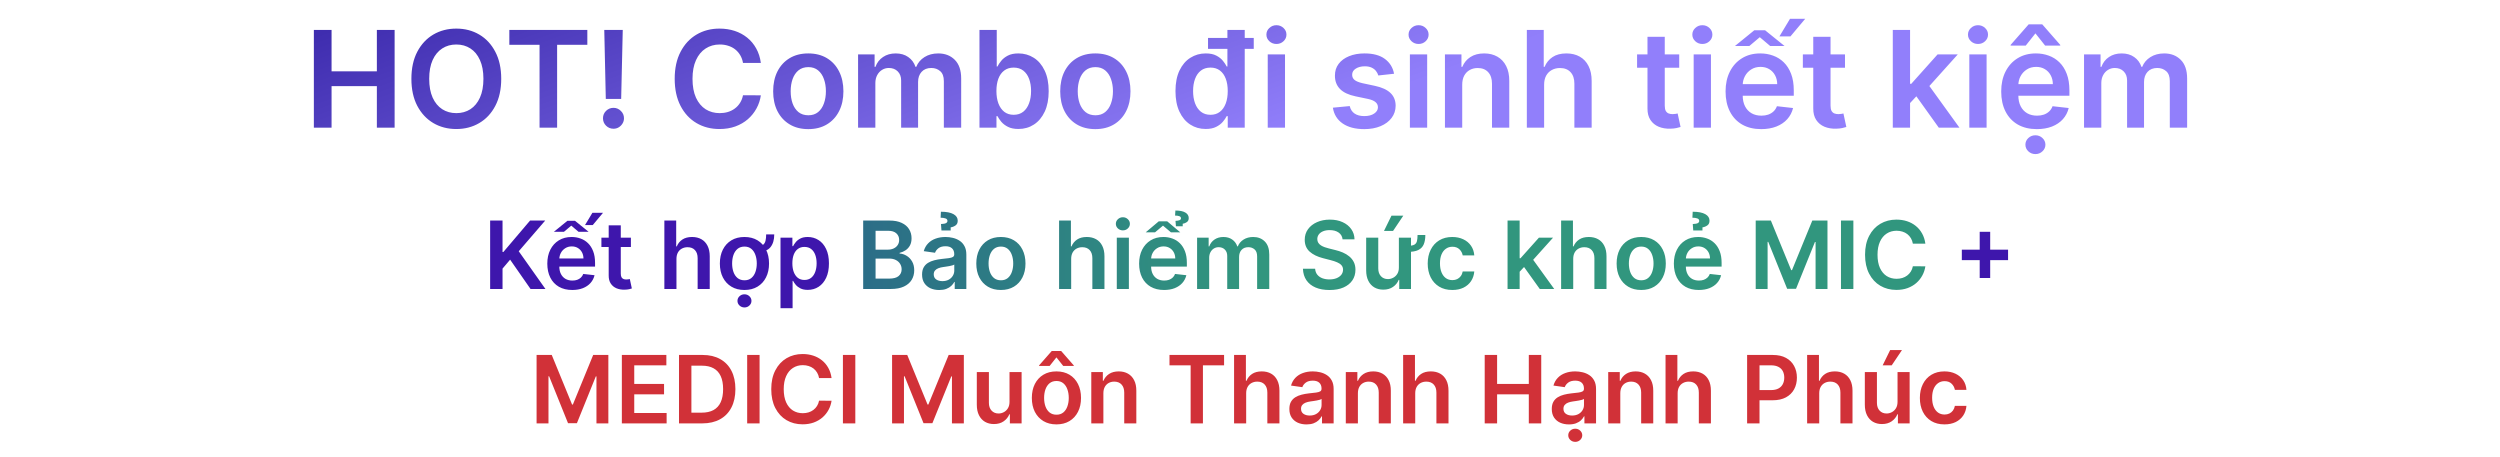<svg width="372" height="68" viewBox="0 0 372 68" fill="none" xmlns="http://www.w3.org/2000/svg">
<path d="M46.702 19V4.455H49.337V10.612H56.077V4.455H58.719V19H56.077V12.821H49.337V19H46.702ZM74.582 11.727C74.582 13.294 74.289 14.637 73.701 15.754C73.119 16.867 72.324 17.719 71.315 18.311C70.311 18.903 69.173 19.199 67.899 19.199C66.625 19.199 65.484 18.903 64.476 18.311C63.472 17.715 62.676 16.86 62.089 15.747C61.507 14.63 61.216 13.29 61.216 11.727C61.216 10.16 61.507 8.82 62.089 7.707C62.676 6.59 63.472 5.735 64.476 5.143C65.484 4.552 66.625 4.256 67.899 4.256C69.173 4.256 70.311 4.552 71.315 5.143C72.324 5.735 73.119 6.59 73.701 7.707C74.289 8.82 74.582 10.16 74.582 11.727ZM71.933 11.727C71.933 10.624 71.76 9.694 71.415 8.936C71.074 8.174 70.6 7.598 69.994 7.21C69.388 6.817 68.69 6.621 67.899 6.621C67.108 6.621 66.41 6.817 65.804 7.21C65.198 7.598 64.722 8.174 64.376 8.936C64.035 9.694 63.865 10.624 63.865 11.727C63.865 12.831 64.035 13.763 64.376 14.526C64.722 15.283 65.198 15.858 65.804 16.251C66.41 16.64 67.108 16.834 67.899 16.834C68.69 16.834 69.388 16.64 69.994 16.251C70.6 15.858 71.074 15.283 71.415 14.526C71.76 13.763 71.933 12.831 71.933 11.727ZM75.79 6.663V4.455H87.395V6.663H82.899V19H80.285V6.663H75.79ZM92.665 4.455L92.43 14.724H90.143L89.916 4.455H92.665ZM91.287 19.156C90.856 19.156 90.487 19.005 90.179 18.702C89.876 18.399 89.724 18.029 89.724 17.594C89.724 17.168 89.876 16.803 90.179 16.5C90.487 16.197 90.856 16.046 91.287 16.046C91.708 16.046 92.073 16.197 92.38 16.5C92.693 16.803 92.849 17.168 92.849 17.594C92.849 17.883 92.776 18.145 92.629 18.382C92.487 18.619 92.298 18.808 92.061 18.95C91.829 19.088 91.571 19.156 91.287 19.156ZM113.215 9.362H110.559C110.483 8.927 110.343 8.541 110.14 8.205C109.936 7.864 109.683 7.575 109.38 7.338C109.077 7.101 108.731 6.924 108.343 6.805C107.959 6.682 107.545 6.621 107.1 6.621C106.309 6.621 105.608 6.82 104.998 7.217C104.387 7.61 103.909 8.188 103.563 8.95C103.217 9.708 103.045 10.633 103.045 11.727C103.045 12.84 103.217 13.777 103.563 14.54C103.913 15.297 104.392 15.87 104.998 16.259C105.608 16.642 106.307 16.834 107.093 16.834C107.528 16.834 107.936 16.777 108.314 16.663C108.698 16.545 109.041 16.372 109.344 16.145C109.652 15.918 109.91 15.638 110.118 15.307C110.331 14.975 110.478 14.597 110.559 14.171L113.215 14.185C113.116 14.876 112.9 15.525 112.569 16.131C112.242 16.737 111.814 17.272 111.283 17.736C110.753 18.195 110.133 18.555 109.422 18.815C108.712 19.071 107.924 19.199 107.057 19.199C105.779 19.199 104.638 18.903 103.634 18.311C102.63 17.719 101.84 16.865 101.262 15.747C100.684 14.63 100.395 13.29 100.395 11.727C100.395 10.16 100.687 8.82 101.269 7.707C101.851 6.59 102.644 5.735 103.648 5.143C104.652 4.552 105.788 4.256 107.057 4.256C107.867 4.256 108.62 4.369 109.316 4.597C110.012 4.824 110.632 5.158 111.177 5.598C111.721 6.034 112.169 6.569 112.519 7.203C112.874 7.833 113.106 8.553 113.215 9.362ZM120.273 19.213C119.208 19.213 118.284 18.979 117.503 18.51C116.722 18.041 116.116 17.385 115.685 16.543C115.259 15.7 115.046 14.715 115.046 13.588C115.046 12.461 115.259 11.474 115.685 10.626C116.116 9.779 116.722 9.121 117.503 8.652C118.284 8.183 119.208 7.949 120.273 7.949C121.338 7.949 122.262 8.183 123.043 8.652C123.824 9.121 124.428 9.779 124.854 10.626C125.285 11.474 125.5 12.461 125.5 13.588C125.5 14.715 125.285 15.7 124.854 16.543C124.428 17.385 123.824 18.041 123.043 18.51C122.262 18.979 121.338 19.213 120.273 19.213ZM120.287 17.153C120.865 17.153 121.348 16.995 121.736 16.678C122.124 16.356 122.413 15.925 122.602 15.385C122.797 14.845 122.894 14.244 122.894 13.581C122.894 12.913 122.797 12.31 122.602 11.77C122.413 11.225 122.124 10.792 121.736 10.47C121.348 10.148 120.865 9.987 120.287 9.987C119.695 9.987 119.203 10.148 118.81 10.47C118.422 10.792 118.13 11.225 117.936 11.77C117.747 12.31 117.652 12.913 117.652 13.581C117.652 14.244 117.747 14.845 117.936 15.385C118.13 15.925 118.422 16.356 118.81 16.678C119.203 16.995 119.695 17.153 120.287 17.153ZM127.682 19V8.091H130.14V9.945H130.268C130.495 9.32 130.871 8.832 131.397 8.482C131.922 8.126 132.55 7.949 133.279 7.949C134.018 7.949 134.64 8.129 135.147 8.489C135.658 8.844 136.018 9.329 136.226 9.945H136.34C136.581 9.339 136.989 8.856 137.562 8.496C138.139 8.131 138.823 7.949 139.614 7.949C140.618 7.949 141.437 8.266 142.072 8.901C142.706 9.535 143.023 10.461 143.023 11.678V19H140.445V12.075C140.445 11.398 140.265 10.903 139.905 10.591C139.546 10.274 139.105 10.115 138.584 10.115C137.964 10.115 137.479 10.309 137.128 10.697C136.783 11.081 136.61 11.581 136.61 12.196V19H134.089V11.969C134.089 11.405 133.918 10.956 133.577 10.619C133.241 10.283 132.801 10.115 132.256 10.115C131.887 10.115 131.551 10.21 131.248 10.399C130.945 10.584 130.703 10.847 130.523 11.188C130.343 11.524 130.253 11.917 130.253 12.367V19H127.682ZM145.745 19V4.455H148.316V9.895H148.423C148.555 9.63 148.742 9.348 148.984 9.05C149.225 8.747 149.552 8.489 149.964 8.276C150.376 8.058 150.901 7.949 151.541 7.949C152.383 7.949 153.143 8.164 153.82 8.595C154.502 9.021 155.042 9.653 155.44 10.492C155.842 11.325 156.044 12.348 156.044 13.56C156.044 14.758 155.847 15.776 155.454 16.614C155.061 17.452 154.526 18.091 153.849 18.531C153.172 18.972 152.405 19.192 151.548 19.192C150.923 19.192 150.404 19.088 149.992 18.879C149.58 18.671 149.249 18.42 148.998 18.126C148.752 17.828 148.56 17.546 148.423 17.281H148.274V19H145.745ZM148.267 13.546C148.267 14.251 148.366 14.869 148.565 15.399C148.768 15.93 149.06 16.344 149.438 16.642C149.822 16.936 150.286 17.082 150.83 17.082C151.399 17.082 151.874 16.931 152.258 16.628C152.642 16.32 152.93 15.901 153.124 15.371C153.323 14.836 153.423 14.227 153.423 13.546C153.423 12.868 153.326 12.267 153.132 11.742C152.937 11.216 152.649 10.804 152.265 10.506C151.882 10.207 151.403 10.058 150.83 10.058C150.281 10.058 149.815 10.203 149.431 10.492C149.048 10.78 148.757 11.185 148.558 11.706C148.364 12.227 148.267 12.84 148.267 13.546ZM162.988 19.213C161.922 19.213 160.999 18.979 160.218 18.51C159.437 18.041 158.831 17.385 158.4 16.543C157.974 15.7 157.76 14.715 157.76 13.588C157.76 12.461 157.974 11.474 158.4 10.626C158.831 9.779 159.437 9.121 160.218 8.652C160.999 8.183 161.922 7.949 162.988 7.949C164.053 7.949 164.976 8.183 165.758 8.652C166.539 9.121 167.143 9.779 167.569 10.626C168 11.474 168.215 12.461 168.215 13.588C168.215 14.715 168 15.7 167.569 16.543C167.143 17.385 166.539 18.041 165.758 18.51C164.976 18.979 164.053 19.213 162.988 19.213ZM163.002 17.153C163.58 17.153 164.063 16.995 164.451 16.678C164.839 16.356 165.128 15.925 165.317 15.385C165.511 14.845 165.608 14.244 165.608 13.581C165.608 12.913 165.511 12.31 165.317 11.77C165.128 11.225 164.839 10.792 164.451 10.47C164.063 10.148 163.58 9.987 163.002 9.987C162.41 9.987 161.918 10.148 161.525 10.47C161.136 10.792 160.845 11.225 160.651 11.77C160.462 12.31 160.367 12.913 160.367 13.581C160.367 14.244 160.462 14.845 160.651 15.385C160.845 15.925 161.136 16.356 161.525 16.678C161.918 16.995 162.41 17.153 163.002 17.153ZM179.406 19.192C178.549 19.192 177.782 18.972 177.105 18.531C176.428 18.091 175.893 17.452 175.5 16.614C175.107 15.776 174.911 14.758 174.911 13.56C174.911 12.348 175.11 11.325 175.507 10.492C175.91 9.653 176.452 9.021 177.134 8.595C177.816 8.164 178.575 7.949 179.414 7.949C180.053 7.949 180.578 8.058 180.99 8.276C181.402 8.489 181.729 8.747 181.97 9.05C182.212 9.348 182.399 9.63 182.531 9.895H182.638V4.455H185.216V19H182.688V17.281H182.531C182.399 17.546 182.207 17.828 181.956 18.126C181.705 18.42 181.374 18.671 180.962 18.879C180.55 19.088 180.031 19.192 179.406 19.192ZM180.124 17.082C180.668 17.082 181.132 16.936 181.516 16.642C181.899 16.344 182.191 15.93 182.389 15.399C182.588 14.869 182.688 14.251 182.688 13.546C182.688 12.84 182.588 12.227 182.389 11.706C182.195 11.185 181.906 10.78 181.523 10.492C181.144 10.203 180.678 10.058 180.124 10.058C179.551 10.058 179.073 10.207 178.689 10.506C178.306 10.804 178.017 11.216 177.823 11.742C177.628 12.267 177.531 12.868 177.531 13.546C177.531 14.227 177.628 14.836 177.823 15.371C178.021 15.901 178.313 16.32 178.696 16.628C179.084 16.931 179.56 17.082 180.124 17.082ZM179.754 7.274V5.648H186.558V7.274H179.754ZM188.639 19V8.091H191.21V19H188.639ZM189.932 6.543C189.525 6.543 189.174 6.408 188.881 6.138C188.587 5.863 188.441 5.534 188.441 5.151C188.441 4.762 188.587 4.433 188.881 4.163C189.174 3.889 189.525 3.751 189.932 3.751C190.344 3.751 190.694 3.889 190.983 4.163C191.277 4.433 191.423 4.762 191.423 5.151C191.423 5.534 191.277 5.863 190.983 6.138C190.694 6.408 190.344 6.543 189.932 6.543ZM207.437 10.974L205.094 11.23C205.027 10.993 204.911 10.771 204.746 10.562C204.585 10.354 204.367 10.186 204.092 10.058C203.818 9.93 203.481 9.866 203.084 9.866C202.549 9.866 202.099 9.982 201.734 10.214C201.374 10.447 201.197 10.747 201.202 11.117C201.197 11.434 201.313 11.692 201.55 11.891C201.791 12.089 202.189 12.253 202.743 12.381L204.604 12.778C205.636 13.001 206.403 13.354 206.905 13.837C207.411 14.32 207.667 14.952 207.672 15.733C207.667 16.419 207.466 17.026 207.068 17.551C206.675 18.072 206.128 18.479 205.427 18.773C204.727 19.066 203.922 19.213 203.013 19.213C201.677 19.213 200.603 18.934 199.788 18.375C198.974 17.812 198.488 17.028 198.332 16.024L200.839 15.783C200.953 16.275 201.194 16.647 201.564 16.898C201.933 17.149 202.414 17.274 203.006 17.274C203.616 17.274 204.106 17.149 204.476 16.898C204.85 16.647 205.037 16.337 205.037 15.967C205.037 15.655 204.916 15.397 204.675 15.193C204.438 14.99 204.068 14.833 203.567 14.724L201.706 14.334C200.659 14.116 199.885 13.749 199.383 13.233C198.881 12.712 198.633 12.054 198.638 11.258C198.633 10.586 198.815 10.004 199.184 9.511C199.559 9.014 200.077 8.631 200.74 8.361C201.407 8.086 202.177 7.949 203.048 7.949C204.327 7.949 205.333 8.221 206.067 8.766C206.805 9.31 207.262 10.046 207.437 10.974ZM209.792 19V8.091H212.363V19H209.792ZM211.084 6.543C210.677 6.543 210.327 6.408 210.033 6.138C209.74 5.863 209.593 5.534 209.593 5.151C209.593 4.762 209.74 4.433 210.033 4.163C210.327 3.889 210.677 3.751 211.084 3.751C211.496 3.751 211.847 3.889 212.135 4.163C212.429 4.433 212.576 4.762 212.576 5.151C212.576 5.534 212.429 5.863 212.135 6.138C211.847 6.408 211.496 6.543 211.084 6.543ZM217.578 12.608V19H215.007V8.091H217.464V9.945H217.592C217.843 9.334 218.243 8.848 218.792 8.489C219.346 8.129 220.03 7.949 220.845 7.949C221.597 7.949 222.253 8.11 222.812 8.432C223.375 8.754 223.811 9.22 224.119 9.831C224.431 10.442 224.585 11.183 224.58 12.054V19H222.009V12.452C222.009 11.723 221.82 11.152 221.441 10.74C221.067 10.328 220.549 10.122 219.886 10.122C219.436 10.122 219.036 10.222 218.686 10.421C218.34 10.615 218.068 10.896 217.869 11.266C217.675 11.635 217.578 12.082 217.578 12.608ZM229.765 12.608V19H227.194V4.455H229.708V9.945H229.836C230.092 9.329 230.487 8.844 231.022 8.489C231.562 8.129 232.249 7.949 233.082 7.949C233.839 7.949 234.5 8.107 235.063 8.425C235.627 8.742 236.062 9.206 236.37 9.817C236.683 10.428 236.839 11.173 236.839 12.054V19H234.268V12.452C234.268 11.718 234.079 11.147 233.7 10.74C233.326 10.328 232.8 10.122 232.123 10.122C231.669 10.122 231.261 10.222 230.901 10.421C230.546 10.615 230.267 10.896 230.063 11.266C229.865 11.635 229.765 12.082 229.765 12.608ZM249.868 8.091V10.079H243.597V8.091H249.868ZM245.145 5.477H247.716V15.719C247.716 16.064 247.768 16.329 247.872 16.514C247.981 16.694 248.123 16.817 248.298 16.884C248.474 16.95 248.668 16.983 248.881 16.983C249.042 16.983 249.189 16.971 249.321 16.947C249.459 16.924 249.563 16.902 249.634 16.884L250.067 18.893C249.93 18.941 249.733 18.993 249.477 19.05C249.227 19.107 248.919 19.14 248.554 19.149C247.91 19.168 247.33 19.071 246.814 18.858C246.298 18.64 245.888 18.304 245.585 17.849C245.287 17.395 245.14 16.827 245.145 16.145V5.477ZM252.018 19V8.091H254.589V19H252.018ZM253.311 6.543C252.904 6.543 252.553 6.408 252.26 6.138C251.966 5.863 251.819 5.534 251.819 5.151C251.819 4.762 251.966 4.433 252.26 4.163C252.553 3.889 252.904 3.751 253.311 3.751C253.723 3.751 254.073 3.889 254.362 4.163C254.656 4.433 254.802 4.762 254.802 5.151C254.802 5.534 254.656 5.863 254.362 6.138C254.073 6.408 253.723 6.543 253.311 6.543ZM262.063 19.213C260.969 19.213 260.024 18.986 259.229 18.531C258.438 18.072 257.83 17.423 257.404 16.585C256.977 15.742 256.764 14.751 256.764 13.609C256.764 12.487 256.977 11.502 257.404 10.655C257.834 9.803 258.436 9.14 259.208 8.666C259.979 8.188 260.886 7.949 261.928 7.949C262.6 7.949 263.235 8.058 263.831 8.276C264.432 8.489 264.963 8.82 265.422 9.27C265.886 9.72 266.251 10.293 266.516 10.989C266.781 11.68 266.914 12.504 266.914 13.46V14.249H257.972V12.516H264.449C264.444 12.023 264.338 11.585 264.129 11.202C263.921 10.813 263.63 10.508 263.256 10.286C262.887 10.063 262.456 9.952 261.963 9.952C261.438 9.952 260.976 10.079 260.578 10.335C260.181 10.586 259.87 10.918 259.648 11.329C259.43 11.737 259.319 12.184 259.314 12.672V14.185C259.314 14.819 259.43 15.364 259.662 15.818C259.894 16.268 260.218 16.614 260.635 16.855C261.052 17.092 261.539 17.21 262.098 17.21C262.472 17.21 262.811 17.158 263.114 17.054C263.417 16.945 263.68 16.787 263.902 16.578C264.125 16.37 264.293 16.112 264.406 15.804L266.807 16.074C266.655 16.708 266.367 17.262 265.941 17.736C265.519 18.204 264.979 18.569 264.321 18.829C263.663 19.085 262.91 19.213 262.063 19.213ZM258.164 6.841L261.04 4.504H262.645L265.536 6.841H263.398L261.857 5.534L260.308 6.841H258.164ZM264.776 5.42L266.352 2.8H268.611L266.416 5.42H264.776ZM274.536 8.091V10.079H268.265V8.091H274.536ZM269.813 5.477H272.384V15.719C272.384 16.064 272.436 16.329 272.54 16.514C272.649 16.694 272.791 16.817 272.966 16.884C273.142 16.95 273.336 16.983 273.549 16.983C273.71 16.983 273.857 16.971 273.989 16.947C274.126 16.924 274.231 16.902 274.302 16.884L274.735 18.893C274.598 18.941 274.401 18.993 274.145 19.05C273.894 19.107 273.587 19.14 273.222 19.149C272.578 19.168 271.998 19.071 271.482 18.858C270.966 18.64 270.556 18.304 270.253 17.849C269.955 17.395 269.808 16.827 269.813 16.145V5.477ZM283.991 15.577L283.984 12.473H284.396L288.316 8.091H291.32L286.498 13.46H285.965L283.991 15.577ZM281.647 19V4.455H284.218V19H281.647ZM288.494 19L284.943 14.036L286.676 12.224L291.569 19H288.494ZM293.034 19V8.091H295.605V19H293.034ZM294.327 6.543C293.919 6.543 293.569 6.408 293.275 6.138C292.982 5.863 292.835 5.534 292.835 5.151C292.835 4.762 292.982 4.433 293.275 4.163C293.569 3.889 293.919 3.751 294.327 3.751C294.738 3.751 295.089 3.889 295.378 4.163C295.671 4.433 295.818 4.762 295.818 5.151C295.818 5.534 295.671 5.863 295.378 6.138C295.089 6.408 294.738 6.543 294.327 6.543ZM303.078 19.213C301.985 19.213 301.04 18.986 300.244 18.531C299.454 18.072 298.845 17.423 298.419 16.585C297.993 15.742 297.78 14.751 297.78 13.609C297.78 12.487 297.993 11.502 298.419 10.655C298.85 9.803 299.451 9.14 300.223 8.666C300.995 8.188 301.902 7.949 302.943 7.949C303.616 7.949 304.25 8.058 304.847 8.276C305.448 8.489 305.978 8.82 306.438 9.27C306.902 9.72 307.266 10.293 307.531 10.989C307.797 11.68 307.929 12.504 307.929 13.46V14.249H298.987V12.516H305.465C305.46 12.023 305.353 11.585 305.145 11.202C304.937 10.813 304.646 10.508 304.271 10.286C303.902 10.063 303.471 9.952 302.979 9.952C302.453 9.952 301.992 10.079 301.594 10.335C301.196 10.586 300.886 10.918 300.664 11.329C300.446 11.737 300.334 12.184 300.33 12.672V14.185C300.33 14.819 300.446 15.364 300.678 15.818C300.91 16.268 301.234 16.614 301.651 16.855C302.067 17.092 302.555 17.21 303.114 17.21C303.488 17.21 303.826 17.158 304.129 17.054C304.432 16.945 304.695 16.787 304.918 16.578C305.14 16.37 305.308 16.112 305.422 15.804L307.823 16.074C307.671 16.708 307.382 17.262 306.956 17.736C306.535 18.204 305.995 18.569 305.337 18.829C304.679 19.085 303.926 19.213 303.078 19.213ZM304.314 6.784L302.872 4.966L301.431 6.784H299.179V6.685L301.871 3.616H303.881L306.566 6.685V6.784H304.314ZM302.872 22.928C302.46 22.928 302.108 22.79 301.814 22.516C301.525 22.241 301.381 21.912 301.381 21.528C301.381 21.145 301.525 20.816 301.814 20.541C302.108 20.267 302.458 20.129 302.865 20.129C303.277 20.129 303.628 20.267 303.916 20.541C304.21 20.816 304.357 21.145 304.357 21.528C304.357 21.912 304.21 22.241 303.916 22.516C303.628 22.79 303.28 22.928 302.872 22.928ZM310.104 19V8.091H312.562V9.945H312.689C312.917 9.32 313.293 8.832 313.819 8.482C314.344 8.126 314.972 7.949 315.701 7.949C316.439 7.949 317.062 8.129 317.569 8.489C318.08 8.844 318.44 9.329 318.648 9.945H318.762C319.003 9.339 319.411 8.856 319.983 8.496C320.561 8.131 321.245 7.949 322.036 7.949C323.04 7.949 323.859 8.266 324.493 8.901C325.128 9.535 325.445 10.461 325.445 11.678V19H322.867V12.075C322.867 11.398 322.687 10.903 322.327 10.591C321.967 10.274 321.527 10.115 321.006 10.115C320.386 10.115 319.901 10.309 319.55 10.697C319.205 11.081 319.032 11.581 319.032 12.196V19H316.51V11.969C316.51 11.405 316.34 10.956 315.999 10.619C315.663 10.283 315.223 10.115 314.678 10.115C314.309 10.115 313.973 10.21 313.67 10.399C313.367 10.584 313.125 10.847 312.945 11.188C312.765 11.524 312.675 11.917 312.675 12.367V19H310.104Z" fill="url(#paint0_linear_26143_1726)"/>
<path d="M72.933 43V32.818H74.777V37.496H74.902L78.874 32.818H81.126L77.189 37.387L81.161 43H78.944L75.906 38.635L74.777 39.967V43H72.933ZM85.148 43.149C84.382 43.149 83.721 42.99 83.165 42.672C82.611 42.35 82.185 41.896 81.887 41.31C81.588 40.72 81.439 40.025 81.439 39.227C81.439 38.441 81.588 37.752 81.887 37.158C82.188 36.562 82.609 36.098 83.15 35.766C83.69 35.432 84.325 35.264 85.054 35.264C85.524 35.264 85.969 35.34 86.386 35.493C86.807 35.642 87.178 35.874 87.5 36.189C87.825 36.504 88.08 36.905 88.265 37.392C88.451 37.876 88.544 38.453 88.544 39.122V39.674H82.284V38.461H86.819C86.815 38.116 86.741 37.81 86.595 37.541C86.449 37.269 86.245 37.056 85.983 36.9C85.725 36.744 85.423 36.666 85.079 36.666C84.711 36.666 84.388 36.756 84.109 36.935C83.831 37.11 83.614 37.342 83.458 37.631C83.305 37.916 83.228 38.229 83.224 38.57V39.629C83.224 40.073 83.305 40.455 83.468 40.773C83.63 41.088 83.857 41.33 84.149 41.499C84.441 41.664 84.782 41.747 85.173 41.747C85.435 41.747 85.672 41.711 85.884 41.638C86.096 41.562 86.28 41.45 86.436 41.305C86.592 41.159 86.709 40.978 86.789 40.763L88.469 40.952C88.363 41.396 88.161 41.784 87.863 42.115C87.568 42.443 87.19 42.698 86.729 42.881C86.268 43.06 85.741 43.149 85.148 43.149ZM82.419 34.489L84.432 32.853H85.556L87.579 34.489H86.083L85.004 33.574L83.92 34.489H82.419ZM87.047 33.494L88.151 31.66H89.732L88.196 33.494H87.047ZM93.879 35.364V36.756H89.49V35.364H93.879ZM90.573 33.534H92.373V40.703C92.373 40.945 92.41 41.131 92.483 41.26C92.559 41.386 92.658 41.472 92.781 41.519C92.903 41.565 93.039 41.588 93.189 41.588C93.301 41.588 93.404 41.58 93.497 41.563C93.593 41.547 93.666 41.532 93.716 41.519L94.019 42.925C93.923 42.959 93.785 42.995 93.606 43.035C93.43 43.075 93.215 43.098 92.96 43.104C92.509 43.118 92.103 43.05 91.742 42.901C91.38 42.748 91.094 42.513 90.882 42.195C90.673 41.876 90.57 41.479 90.573 41.001V33.534ZM100.657 38.526V43H98.857V32.818H100.617V36.661H100.707C100.886 36.23 101.162 35.891 101.537 35.642C101.915 35.39 102.395 35.264 102.979 35.264C103.509 35.264 103.971 35.375 104.366 35.597C104.76 35.819 105.065 36.144 105.281 36.572C105.499 36.999 105.609 37.521 105.609 38.138V43H103.809V38.416C103.809 37.903 103.676 37.503 103.411 37.218C103.149 36.93 102.782 36.785 102.308 36.785C101.989 36.785 101.704 36.855 101.453 36.994C101.204 37.13 101.008 37.327 100.866 37.586C100.727 37.844 100.657 38.158 100.657 38.526ZM114.006 34.876H115.209C115.209 35.685 115.02 36.322 114.642 36.785C114.268 37.246 113.645 37.477 112.773 37.477V36.631C113.118 36.631 113.378 36.56 113.553 36.418C113.732 36.275 113.852 36.073 113.911 35.811C113.974 35.546 114.006 35.234 114.006 34.876ZM110.774 43.149C110.028 43.149 109.382 42.985 108.835 42.657C108.288 42.329 107.864 41.87 107.563 41.28C107.264 40.69 107.115 40.001 107.115 39.212C107.115 38.423 107.264 37.732 107.563 37.139C107.864 36.545 108.288 36.084 108.835 35.756C109.382 35.428 110.028 35.264 110.774 35.264C111.52 35.264 112.166 35.428 112.713 35.756C113.26 36.084 113.683 36.545 113.981 37.139C114.283 37.732 114.433 38.423 114.433 39.212C114.433 40.001 114.283 40.69 113.981 41.28C113.683 41.87 113.26 42.329 112.713 42.657C112.166 42.985 111.52 43.149 110.774 43.149ZM110.784 41.707C111.189 41.707 111.527 41.596 111.798 41.374C112.07 41.149 112.272 40.847 112.405 40.469C112.541 40.092 112.609 39.671 112.609 39.207C112.609 38.739 112.541 38.317 112.405 37.939C112.272 37.558 112.07 37.255 111.798 37.029C111.527 36.804 111.189 36.691 110.784 36.691C110.37 36.691 110.025 36.804 109.75 37.029C109.478 37.255 109.274 37.558 109.139 37.939C109.006 38.317 108.94 38.739 108.94 39.207C108.94 39.671 109.006 40.092 109.139 40.469C109.274 40.847 109.478 41.149 109.75 41.374C110.025 41.596 110.37 41.707 110.784 41.707ZM110.779 45.749C110.491 45.749 110.244 45.653 110.038 45.461C109.836 45.269 109.735 45.038 109.735 44.77C109.735 44.501 109.836 44.271 110.038 44.079C110.244 43.887 110.489 43.791 110.774 43.791C111.063 43.791 111.308 43.887 111.51 44.079C111.716 44.271 111.818 44.501 111.818 44.77C111.818 45.038 111.716 45.269 111.51 45.461C111.308 45.653 111.064 45.749 110.779 45.749ZM116.139 45.864V35.364H117.908V36.626H118.013C118.106 36.441 118.237 36.244 118.406 36.035C118.575 35.823 118.803 35.642 119.092 35.493C119.38 35.34 119.748 35.264 120.195 35.264C120.785 35.264 121.317 35.415 121.791 35.717C122.269 36.015 122.646 36.457 122.925 37.044C123.207 37.627 123.347 38.343 123.347 39.192C123.347 40.03 123.21 40.743 122.935 41.33C122.66 41.916 122.285 42.364 121.811 42.672C121.337 42.98 120.8 43.134 120.2 43.134C119.763 43.134 119.4 43.061 119.112 42.916C118.823 42.77 118.591 42.594 118.416 42.389C118.243 42.18 118.109 41.983 118.013 41.797H117.938V45.864H116.139ZM117.903 39.182C117.903 39.676 117.973 40.108 118.112 40.479C118.255 40.851 118.459 41.141 118.724 41.349C118.992 41.555 119.317 41.658 119.698 41.658C120.096 41.658 120.429 41.552 120.698 41.34C120.966 41.124 121.168 40.831 121.304 40.459C121.443 40.085 121.513 39.659 121.513 39.182C121.513 38.708 121.445 38.287 121.309 37.919C121.173 37.551 120.971 37.263 120.703 37.054C120.434 36.845 120.099 36.741 119.698 36.741C119.314 36.741 118.987 36.842 118.719 37.044C118.45 37.246 118.247 37.53 118.107 37.894C117.971 38.259 117.903 38.688 117.903 39.182ZM294.579 41.369V34.489H296.14V41.369H294.579ZM291.919 38.709V37.148H298.8V38.709H291.919Z" fill="#3E16AC"/>
<path d="M128.441 43V32.818H132.339C133.074 32.818 133.686 32.934 134.173 33.166C134.664 33.395 135.03 33.708 135.272 34.106C135.517 34.504 135.64 34.954 135.64 35.458C135.64 35.872 135.56 36.227 135.401 36.522C135.242 36.814 135.028 37.051 134.76 37.233C134.491 37.415 134.191 37.546 133.86 37.626V37.725C134.221 37.745 134.567 37.856 134.899 38.058C135.234 38.257 135.507 38.539 135.719 38.903C135.931 39.268 136.037 39.709 136.037 40.226C136.037 40.753 135.91 41.227 135.655 41.648C135.399 42.065 135.015 42.395 134.501 42.637C133.987 42.879 133.341 43 132.562 43H128.441ZM130.285 41.459H132.269C132.938 41.459 133.421 41.331 133.716 41.076C134.014 40.818 134.163 40.486 134.163 40.082C134.163 39.78 134.089 39.508 133.939 39.266C133.79 39.021 133.578 38.829 133.303 38.69C133.028 38.547 132.7 38.476 132.319 38.476H130.285V41.459ZM130.285 37.148H132.11C132.428 37.148 132.715 37.09 132.97 36.974C133.225 36.855 133.426 36.688 133.571 36.472C133.721 36.254 133.795 35.995 133.795 35.697C133.795 35.302 133.656 34.977 133.378 34.722C133.102 34.467 132.693 34.34 132.15 34.34H130.285V37.148ZM139.76 43.154C139.276 43.154 138.84 43.068 138.452 42.896C138.068 42.72 137.763 42.461 137.538 42.12C137.315 41.779 137.204 41.358 137.204 40.857C137.204 40.426 137.284 40.07 137.443 39.788C137.602 39.507 137.819 39.281 138.094 39.112C138.369 38.943 138.679 38.816 139.024 38.729C139.372 38.64 139.732 38.575 140.103 38.535C140.55 38.489 140.913 38.448 141.192 38.411C141.47 38.371 141.672 38.312 141.798 38.232C141.927 38.149 141.992 38.022 141.992 37.849V37.82C141.992 37.445 141.881 37.155 141.659 36.95C141.437 36.744 141.117 36.641 140.699 36.641C140.259 36.641 139.909 36.737 139.65 36.93C139.395 37.122 139.223 37.349 139.133 37.611L137.453 37.372C137.586 36.908 137.804 36.52 138.109 36.209C138.414 35.894 138.787 35.659 139.228 35.503C139.669 35.344 140.156 35.264 140.69 35.264C141.057 35.264 141.424 35.307 141.788 35.394C142.153 35.48 142.486 35.622 142.788 35.821C143.089 36.017 143.331 36.283 143.513 36.621C143.699 36.959 143.792 37.382 143.792 37.889V43H142.062V41.951H142.002C141.893 42.163 141.739 42.362 141.54 42.548C141.344 42.73 141.097 42.877 140.799 42.99C140.504 43.099 140.158 43.154 139.76 43.154ZM140.227 41.832C140.588 41.832 140.902 41.76 141.167 41.618C141.432 41.472 141.636 41.28 141.778 41.041C141.924 40.803 141.997 40.542 141.997 40.261V39.361C141.941 39.407 141.845 39.45 141.709 39.49C141.576 39.53 141.427 39.565 141.261 39.594C141.096 39.624 140.931 39.651 140.769 39.674C140.607 39.697 140.466 39.717 140.347 39.734C140.078 39.77 139.838 39.83 139.626 39.913C139.414 39.995 139.246 40.111 139.123 40.261C139.001 40.407 138.94 40.595 138.94 40.827C138.94 41.159 139.061 41.409 139.302 41.578C139.544 41.747 139.853 41.832 140.227 41.832ZM141.46 34.29H140.088L140.018 33.335C140.37 33.322 140.618 33.277 140.764 33.201C140.91 33.121 140.981 33.012 140.978 32.873C140.981 32.694 140.885 32.57 140.69 32.5C140.494 32.43 140.252 32.396 139.964 32.396L140.008 31.506C140.83 31.506 141.454 31.625 141.878 31.864C142.302 32.102 142.512 32.427 142.509 32.838C142.512 33.153 142.405 33.388 142.186 33.544C141.967 33.697 141.725 33.793 141.46 33.832V34.29ZM148.932 43.149C148.187 43.149 147.54 42.985 146.994 42.657C146.447 42.329 146.022 41.87 145.721 41.28C145.422 40.69 145.273 40.001 145.273 39.212C145.273 38.423 145.422 37.732 145.721 37.139C146.022 36.545 146.447 36.084 146.994 35.756C147.54 35.428 148.187 35.264 148.932 35.264C149.678 35.264 150.324 35.428 150.871 35.756C151.418 36.084 151.841 36.545 152.139 37.139C152.441 37.732 152.592 38.423 152.592 39.212C152.592 40.001 152.441 40.69 152.139 41.28C151.841 41.87 151.418 42.329 150.871 42.657C150.324 42.985 149.678 43.149 148.932 43.149ZM148.942 41.707C149.347 41.707 149.685 41.596 149.957 41.374C150.228 41.149 150.431 40.847 150.563 40.469C150.699 40.092 150.767 39.671 150.767 39.207C150.767 38.739 150.699 38.317 150.563 37.939C150.431 37.558 150.228 37.255 149.957 37.029C149.685 36.804 149.347 36.691 148.942 36.691C148.528 36.691 148.183 36.804 147.908 37.029C147.637 37.255 147.433 37.558 147.297 37.939C147.164 38.317 147.098 38.739 147.098 39.207C147.098 39.671 147.164 40.092 147.297 40.469C147.433 40.847 147.637 41.149 147.908 41.374C148.183 41.596 148.528 41.707 148.942 41.707ZM159.391 38.526V43H157.592V32.818H159.352V36.661H159.441C159.62 36.23 159.897 35.891 160.271 35.642C160.649 35.39 161.13 35.264 161.713 35.264C162.243 35.264 162.706 35.375 163.1 35.597C163.495 35.819 163.8 36.144 164.015 36.572C164.234 36.999 164.343 37.521 164.343 38.138V43H162.543V38.416C162.543 37.903 162.411 37.503 162.146 37.218C161.884 36.93 161.516 36.785 161.042 36.785C160.724 36.785 160.439 36.855 160.187 36.994C159.938 37.13 159.743 37.327 159.6 37.586C159.461 37.844 159.391 38.158 159.391 38.526ZM166.178 43V35.364H167.977V43H166.178ZM167.082 34.28C166.797 34.28 166.552 34.185 166.347 33.996C166.141 33.804 166.038 33.574 166.038 33.305C166.038 33.034 166.141 32.803 166.347 32.614C166.552 32.422 166.797 32.326 167.082 32.326C167.371 32.326 167.616 32.422 167.818 32.614C168.024 32.803 168.127 33.034 168.127 33.305C168.127 33.574 168.024 33.804 167.818 33.996C167.616 34.185 167.371 34.28 167.082 34.28ZM173.209 43.149C172.443 43.149 171.782 42.99 171.225 42.672C170.672 42.35 170.246 41.896 169.947 41.31C169.649 40.72 169.5 40.025 169.5 39.227C169.5 38.441 169.649 37.752 169.947 37.158C170.249 36.562 170.67 36.098 171.21 35.766C171.75 35.432 172.385 35.264 173.114 35.264C173.585 35.264 174.029 35.34 174.447 35.493C174.868 35.642 175.239 35.874 175.56 36.189C175.885 36.504 176.14 36.905 176.326 37.392C176.512 37.876 176.604 38.453 176.604 39.122V39.674H170.345V38.461H174.879C174.876 38.116 174.801 37.81 174.655 37.541C174.51 37.269 174.306 37.056 174.044 36.9C173.785 36.744 173.484 36.666 173.139 36.666C172.771 36.666 172.448 36.756 172.17 36.935C171.891 37.11 171.674 37.342 171.518 37.631C171.366 37.916 171.288 38.229 171.285 38.57V39.629C171.285 40.073 171.366 40.455 171.528 40.773C171.691 41.088 171.918 41.33 172.209 41.499C172.501 41.664 172.842 41.747 173.234 41.747C173.495 41.747 173.732 41.711 173.945 41.638C174.157 41.562 174.341 41.45 174.496 41.305C174.652 41.159 174.77 40.978 174.849 40.763L176.53 40.952C176.424 41.396 176.222 41.784 175.923 42.115C175.628 42.443 175.25 42.698 174.79 42.881C174.329 43.06 173.802 43.149 173.209 43.149ZM173.686 32.938L175.625 34.573H174.238L173.055 33.574L171.866 34.573H170.479L172.418 32.938H173.686ZM175.988 33.673H174.979L174.914 32.868C175.196 32.851 175.401 32.815 175.53 32.758C175.663 32.699 175.729 32.608 175.729 32.485C175.729 32.329 175.646 32.223 175.481 32.167C175.315 32.107 175.105 32.077 174.849 32.077L174.899 31.327C175.549 31.327 176.041 31.426 176.376 31.625C176.714 31.824 176.883 32.097 176.883 32.445C176.883 32.714 176.79 32.914 176.604 33.047C176.419 33.179 176.213 33.262 175.988 33.295V33.673ZM178.127 43V35.364H179.847V36.661H179.937C180.096 36.224 180.359 35.882 180.727 35.637C181.095 35.389 181.534 35.264 182.044 35.264C182.562 35.264 182.997 35.39 183.352 35.642C183.71 35.891 183.962 36.23 184.108 36.661H184.187C184.356 36.237 184.641 35.899 185.042 35.647C185.447 35.392 185.926 35.264 186.479 35.264C187.182 35.264 187.755 35.486 188.199 35.93C188.643 36.374 188.866 37.023 188.866 37.874V43H187.061V38.153C187.061 37.679 186.935 37.332 186.683 37.114C186.431 36.892 186.123 36.781 185.758 36.781C185.324 36.781 184.984 36.916 184.739 37.188C184.497 37.457 184.376 37.806 184.376 38.237V43H182.611V38.078C182.611 37.684 182.492 37.369 182.253 37.133C182.018 36.898 181.71 36.781 181.329 36.781C181.07 36.781 180.835 36.847 180.623 36.979C180.41 37.109 180.241 37.293 180.116 37.531C179.99 37.767 179.927 38.042 179.927 38.356V43H178.127ZM199.777 35.617C199.73 35.183 199.535 34.845 199.19 34.603C198.849 34.361 198.405 34.24 197.858 34.24C197.473 34.24 197.144 34.298 196.869 34.414C196.593 34.53 196.383 34.688 196.237 34.886C196.091 35.085 196.017 35.312 196.013 35.568C196.013 35.78 196.061 35.964 196.158 36.119C196.257 36.275 196.391 36.408 196.56 36.517C196.729 36.623 196.917 36.713 197.122 36.785C197.328 36.858 197.535 36.92 197.744 36.969L198.698 37.208C199.083 37.298 199.452 37.419 199.807 37.571C200.165 37.724 200.485 37.916 200.766 38.148C201.051 38.38 201.277 38.66 201.442 38.988C201.608 39.316 201.691 39.7 201.691 40.141C201.691 40.738 201.539 41.263 201.234 41.717C200.929 42.168 200.488 42.521 199.911 42.776C199.338 43.028 198.643 43.154 197.828 43.154C197.036 43.154 196.348 43.032 195.765 42.786C195.185 42.541 194.731 42.183 194.403 41.712C194.078 41.242 193.902 40.668 193.876 39.992H195.69C195.717 40.347 195.826 40.642 196.018 40.877C196.211 41.112 196.461 41.288 196.769 41.404C197.081 41.52 197.429 41.578 197.813 41.578C198.214 41.578 198.565 41.519 198.867 41.399C199.172 41.276 199.411 41.108 199.583 40.892C199.755 40.673 199.843 40.418 199.847 40.126C199.843 39.861 199.765 39.642 199.613 39.47C199.46 39.294 199.247 39.149 198.972 39.033C198.7 38.913 198.382 38.807 198.017 38.715L196.859 38.416C196.02 38.201 195.357 37.874 194.87 37.437C194.386 36.996 194.144 36.411 194.144 35.682C194.144 35.082 194.306 34.557 194.631 34.106C194.959 33.655 195.405 33.305 195.969 33.057C196.532 32.805 197.17 32.679 197.883 32.679C198.605 32.679 199.238 32.805 199.782 33.057C200.329 33.305 200.758 33.652 201.07 34.096C201.381 34.537 201.542 35.044 201.552 35.617H199.777ZM210.932 34.971H212.09C212.09 35.521 212.011 35.983 211.852 36.358C211.696 36.729 211.429 37.009 211.051 37.198C210.673 37.387 210.151 37.481 209.485 37.481V36.577C209.929 36.577 210.252 36.52 210.455 36.408C210.657 36.292 210.786 36.114 210.842 35.876C210.899 35.637 210.929 35.336 210.932 34.971ZM208.153 39.788V35.364H209.957V43H208.207V41.643H208.128C207.956 42.07 207.672 42.42 207.278 42.692C206.887 42.964 206.404 43.099 205.831 43.099C205.331 43.099 204.888 42.988 204.504 42.766C204.122 42.541 203.824 42.215 203.609 41.787C203.393 41.356 203.286 40.836 203.286 40.226V35.364H205.085V39.947C205.089 40.431 205.221 40.816 205.483 41.101C205.748 41.386 206.096 41.528 206.527 41.528C206.792 41.528 207.049 41.464 207.298 41.334C207.55 41.205 207.755 41.013 207.914 40.758C208.077 40.499 208.156 40.176 208.153 39.788ZM205.94 34.359L207.054 32.087H208.814L207.288 34.359H205.94ZM216.102 43.149C215.34 43.149 214.685 42.982 214.139 42.647C213.595 42.312 213.176 41.85 212.881 41.26C212.589 40.667 212.443 39.984 212.443 39.212C212.443 38.436 212.592 37.752 212.891 37.158C213.189 36.562 213.61 36.098 214.153 35.766C214.7 35.432 215.347 35.264 216.092 35.264C216.712 35.264 217.261 35.379 217.738 35.607C218.219 35.833 218.601 36.153 218.886 36.567C219.171 36.978 219.334 37.458 219.374 38.008H217.653C217.584 37.641 217.418 37.334 217.156 37.089C216.898 36.84 216.551 36.716 216.117 36.716C215.749 36.716 215.426 36.815 215.148 37.014C214.869 37.21 214.652 37.492 214.497 37.859C214.344 38.227 214.268 38.668 214.268 39.182C214.268 39.702 214.344 40.15 214.497 40.524C214.649 40.895 214.863 41.182 215.138 41.384C215.416 41.583 215.743 41.682 216.117 41.682C216.382 41.682 216.619 41.633 216.828 41.533C217.04 41.431 217.218 41.283 217.36 41.091C217.503 40.899 217.6 40.665 217.653 40.39H219.374C219.331 40.93 219.171 41.409 218.896 41.827C218.621 42.241 218.247 42.566 217.773 42.801C217.299 43.033 216.742 43.149 216.102 43.149ZM225.965 40.604L225.96 38.431H226.248L228.992 35.364H231.095L227.72 39.122H227.347L225.965 40.604ZM224.324 43V32.818H226.124V43H224.324ZM229.117 43L226.631 39.525L227.844 38.257L231.269 43H229.117ZM234.095 38.526V43H232.295V32.818H234.055V36.661H234.144C234.323 36.23 234.6 35.891 234.975 35.642C235.352 35.39 235.833 35.264 236.416 35.264C236.947 35.264 237.409 35.375 237.803 35.597C238.198 35.819 238.503 36.144 238.718 36.572C238.937 36.999 239.046 37.521 239.046 38.138V43H237.247V38.416C237.247 37.903 237.114 37.503 236.849 37.218C236.587 36.93 236.219 36.785 235.745 36.785C235.427 36.785 235.142 36.855 234.89 36.994C234.641 37.13 234.446 37.327 234.303 37.586C234.164 37.844 234.095 38.158 234.095 38.526ZM244.212 43.149C243.466 43.149 242.82 42.985 242.273 42.657C241.726 42.329 241.302 41.87 241 41.28C240.702 40.69 240.553 40.001 240.553 39.212C240.553 38.423 240.702 37.732 241 37.139C241.302 36.545 241.726 36.084 242.273 35.756C242.82 35.428 243.466 35.264 244.212 35.264C244.957 35.264 245.604 35.428 246.151 35.756C246.698 36.084 247.12 36.545 247.418 37.139C247.72 37.732 247.871 38.423 247.871 39.212C247.871 40.001 247.72 40.69 247.418 41.28C247.12 41.87 246.698 42.329 246.151 42.657C245.604 42.985 244.957 43.149 244.212 43.149ZM244.222 41.707C244.626 41.707 244.964 41.596 245.236 41.374C245.508 41.149 245.71 40.847 245.842 40.469C245.978 40.092 246.046 39.671 246.046 39.207C246.046 38.739 245.978 38.317 245.842 37.939C245.71 37.558 245.508 37.255 245.236 37.029C244.964 36.804 244.626 36.691 244.222 36.691C243.807 36.691 243.463 36.804 243.188 37.029C242.916 37.255 242.712 37.558 242.576 37.939C242.444 38.317 242.377 38.739 242.377 39.207C242.377 39.671 242.444 40.092 242.576 40.469C242.712 40.847 242.916 41.149 243.188 41.374C243.463 41.596 243.807 41.707 244.222 41.707ZM252.779 43.149C252.013 43.149 251.352 42.99 250.795 42.672C250.242 42.35 249.816 41.896 249.518 41.31C249.219 40.72 249.07 40.025 249.07 39.227C249.07 38.441 249.219 37.752 249.518 37.158C249.819 36.562 250.24 36.098 250.78 35.766C251.321 35.432 251.955 35.264 252.685 35.264C253.155 35.264 253.599 35.34 254.017 35.493C254.438 35.642 254.809 35.874 255.131 36.189C255.455 36.504 255.711 36.905 255.896 37.392C256.082 37.876 256.175 38.453 256.175 39.122V39.674H249.915V38.461H254.449C254.446 38.116 254.372 37.81 254.226 37.541C254.08 37.269 253.876 37.056 253.614 36.9C253.356 36.744 253.054 36.666 252.709 36.666C252.342 36.666 252.018 36.756 251.74 36.935C251.462 37.11 251.244 37.342 251.089 37.631C250.936 37.916 250.858 38.229 250.855 38.57V39.629C250.855 40.073 250.936 40.455 251.099 40.773C251.261 41.088 251.488 41.33 251.78 41.499C252.071 41.664 252.413 41.747 252.804 41.747C253.066 41.747 253.303 41.711 253.515 41.638C253.727 41.562 253.911 41.45 254.067 41.305C254.222 41.159 254.34 40.978 254.42 40.763L256.1 40.952C255.994 41.396 255.792 41.784 255.494 42.115C255.199 42.443 254.821 42.698 254.36 42.881C253.899 43.06 253.372 43.149 252.779 43.149ZM253.326 34.29H251.954L251.884 33.335C252.235 33.322 252.484 33.277 252.63 33.201C252.776 33.121 252.847 33.012 252.844 32.873C252.847 32.694 252.751 32.57 252.555 32.5C252.36 32.43 252.118 32.396 251.829 32.396L251.874 31.506C252.696 31.506 253.319 31.625 253.744 31.864C254.168 32.102 254.378 32.427 254.375 32.838C254.378 33.153 254.271 33.388 254.052 33.544C253.833 33.697 253.591 33.793 253.326 33.832V34.29ZM261.249 32.818H263.506L266.529 40.196H266.649L269.671 32.818H271.928V43H270.158V36.005H270.064L267.25 42.97H265.928L263.114 35.99H263.019V43H261.249V32.818ZM275.781 32.818V43H273.937V32.818H275.781ZM286.494 36.254H284.634C284.581 35.949 284.484 35.678 284.341 35.443C284.199 35.205 284.021 35.002 283.809 34.837C283.597 34.671 283.355 34.547 283.083 34.464C282.815 34.378 282.525 34.334 282.213 34.334C281.66 34.334 281.169 34.474 280.742 34.752C280.314 35.027 279.979 35.432 279.737 35.965C279.496 36.495 279.375 37.144 279.375 37.909C279.375 38.688 279.496 39.344 279.737 39.878C279.983 40.408 280.318 40.809 280.742 41.081C281.169 41.349 281.658 41.484 282.208 41.484C282.513 41.484 282.798 41.444 283.063 41.364C283.332 41.282 283.572 41.16 283.784 41.001C284 40.842 284.18 40.647 284.326 40.415C284.475 40.183 284.578 39.918 284.634 39.619L286.494 39.629C286.424 40.113 286.273 40.567 286.041 40.992C285.813 41.416 285.513 41.79 285.142 42.115C284.77 42.437 284.336 42.688 283.839 42.871C283.342 43.05 282.79 43.139 282.184 43.139C281.289 43.139 280.49 42.932 279.787 42.518C279.085 42.103 278.531 41.505 278.127 40.723C277.722 39.941 277.52 39.003 277.52 37.909C277.52 36.812 277.724 35.874 278.132 35.095C278.539 34.313 279.094 33.715 279.797 33.3C280.5 32.886 281.295 32.679 282.184 32.679C282.75 32.679 283.277 32.758 283.764 32.918C284.252 33.077 284.686 33.31 285.067 33.619C285.448 33.923 285.761 34.298 286.007 34.742C286.255 35.183 286.418 35.687 286.494 36.254Z" fill="url(#paint1_linear_26143_1726)"/>
<path d="M79.844 52.818H82.101L85.124 60.196H85.243L88.266 52.818H90.523V63H88.753V56.005H88.659L85.845 62.97H84.522L81.709 55.99H81.614V63H79.844V52.818ZM92.532 63V52.818H99.154V54.364H94.376V57.129H98.811V58.675H94.376V61.454H99.194V63H92.532ZM104.486 63H101.036V52.818H104.555C105.566 52.818 106.435 53.022 107.161 53.43C107.89 53.834 108.45 54.416 108.841 55.175C109.232 55.934 109.428 56.842 109.428 57.899C109.428 58.96 109.23 59.871 108.836 60.633C108.445 61.396 107.88 61.981 107.141 62.389C106.405 62.796 105.52 63 104.486 63ZM102.88 61.404H104.396C105.106 61.404 105.697 61.275 106.171 61.016C106.645 60.755 107.001 60.365 107.24 59.848C107.479 59.328 107.598 58.678 107.598 57.899C107.598 57.12 107.479 56.474 107.24 55.96C107.001 55.443 106.648 55.057 106.181 54.802C105.717 54.543 105.14 54.414 104.451 54.414H102.88V61.404ZM113.025 52.818V63H111.18V52.818H113.025ZM123.737 56.254H121.878C121.825 55.949 121.727 55.678 121.584 55.443C121.442 55.205 121.265 55.002 121.052 54.837C120.84 54.671 120.598 54.547 120.327 54.464C120.058 54.378 119.768 54.334 119.456 54.334C118.903 54.334 118.412 54.474 117.985 54.752C117.557 55.027 117.223 55.432 116.981 55.965C116.739 56.495 116.618 57.144 116.618 57.909C116.618 58.688 116.739 59.344 116.981 59.878C117.226 60.408 117.561 60.809 117.985 61.081C118.412 61.349 118.901 61.484 119.452 61.484C119.756 61.484 120.041 61.444 120.307 61.364C120.575 61.282 120.815 61.16 121.028 61.001C121.243 60.842 121.424 60.647 121.569 60.415C121.719 60.183 121.821 59.918 121.878 59.619L123.737 59.629C123.667 60.113 123.517 60.567 123.285 60.992C123.056 61.416 122.756 61.79 122.385 62.115C122.014 62.437 121.579 62.688 121.082 62.871C120.585 63.05 120.033 63.139 119.427 63.139C118.532 63.139 117.733 62.932 117.03 62.518C116.328 62.103 115.774 61.505 115.37 60.723C114.965 59.941 114.763 59.003 114.763 57.909C114.763 56.812 114.967 55.874 115.375 55.095C115.782 54.313 116.338 53.715 117.04 53.3C117.743 52.886 118.538 52.679 119.427 52.679C119.993 52.679 120.52 52.758 121.008 52.918C121.495 53.077 121.929 53.31 122.31 53.619C122.691 53.923 123.005 54.298 123.25 54.742C123.498 55.183 123.661 55.687 123.737 56.254ZM127.271 52.818V63H125.426V52.818H127.271ZM132.741 52.818H134.998L138.02 60.196H138.14L141.162 52.818H143.42V63H141.65V56.005H141.555L138.741 62.97H137.419L134.605 55.99H134.51V63H132.741V52.818ZM150.216 59.788V55.364H152.015V63H150.27V61.643H150.191C150.019 62.07 149.735 62.42 149.341 62.692C148.95 62.964 148.467 63.099 147.894 63.099C147.394 63.099 146.951 62.988 146.567 62.766C146.185 62.541 145.887 62.215 145.672 61.787C145.456 61.356 145.349 60.836 145.349 60.226V55.364H147.148V59.947C147.148 60.431 147.281 60.816 147.546 61.101C147.811 61.386 148.159 61.528 148.59 61.528C148.855 61.528 149.112 61.464 149.361 61.334C149.609 61.205 149.813 61.013 149.972 60.758C150.135 60.499 150.216 60.176 150.216 59.788ZM157.197 63.149C156.451 63.149 155.805 62.985 155.258 62.657C154.711 62.329 154.287 61.87 153.985 61.28C153.687 60.69 153.538 60.001 153.538 59.212C153.538 58.423 153.687 57.732 153.985 57.139C154.287 56.545 154.711 56.084 155.258 55.756C155.805 55.428 156.451 55.264 157.197 55.264C157.943 55.264 158.589 55.428 159.136 55.756C159.683 56.084 160.105 56.545 160.404 57.139C160.705 57.732 160.856 58.423 160.856 59.212C160.856 60.001 160.705 60.69 160.404 61.28C160.105 61.87 159.683 62.329 159.136 62.657C158.589 62.985 157.943 63.149 157.197 63.149ZM157.207 61.707C157.611 61.707 157.949 61.596 158.221 61.374C158.493 61.149 158.695 60.847 158.828 60.469C158.964 60.092 159.032 59.671 159.032 59.207C159.032 58.739 158.964 58.317 158.828 57.939C158.695 57.558 158.493 57.255 158.221 57.029C157.949 56.804 157.611 56.691 157.207 56.691C156.793 56.691 156.448 56.804 156.173 57.029C155.901 57.255 155.697 57.558 155.561 57.939C155.429 58.317 155.363 58.739 155.363 59.207C155.363 59.671 155.429 60.092 155.561 60.469C155.697 60.847 155.901 61.149 156.173 61.374C156.448 61.596 156.793 61.707 157.207 61.707ZM158.206 54.449L157.197 53.176L156.188 54.449H154.612V54.379L156.496 52.231H157.903L159.782 54.379V54.449H158.206ZM164.183 58.526V63H162.384V55.364H164.104V56.661H164.193C164.369 56.234 164.649 55.894 165.034 55.642C165.421 55.39 165.9 55.264 166.47 55.264C166.997 55.264 167.456 55.377 167.847 55.602C168.242 55.828 168.547 56.154 168.762 56.582C168.981 57.009 169.089 57.528 169.085 58.138V63H167.286V58.416C167.286 57.906 167.153 57.506 166.888 57.218C166.626 56.93 166.263 56.785 165.799 56.785C165.484 56.785 165.204 56.855 164.959 56.994C164.717 57.13 164.526 57.327 164.387 57.586C164.251 57.844 164.183 58.158 164.183 58.526ZM174.02 54.364V52.818H182.143V54.364H178.996V63H177.167V54.364H174.02ZM185.43 58.526V63H183.63V52.818H185.39V56.661H185.479C185.658 56.23 185.935 55.891 186.309 55.642C186.687 55.39 187.168 55.264 187.751 55.264C188.282 55.264 188.744 55.375 189.138 55.597C189.533 55.819 189.838 56.144 190.053 56.572C190.272 56.999 190.381 57.521 190.381 58.138V63H188.581V58.416C188.581 57.903 188.449 57.503 188.184 57.218C187.922 56.93 187.554 56.785 187.08 56.785C186.762 56.785 186.477 56.855 186.225 56.994C185.976 57.13 185.781 57.327 185.638 57.586C185.499 57.844 185.43 58.158 185.43 58.526ZM194.413 63.154C193.929 63.154 193.493 63.068 193.106 62.896C192.721 62.72 192.416 62.461 192.191 62.12C191.969 61.779 191.858 61.358 191.858 60.857C191.858 60.426 191.937 60.07 192.096 59.788C192.256 59.507 192.473 59.281 192.748 59.112C193.023 58.943 193.333 58.816 193.677 58.729C194.025 58.64 194.385 58.575 194.756 58.535C195.204 58.489 195.567 58.448 195.845 58.411C196.123 58.371 196.326 58.312 196.452 58.232C196.581 58.149 196.645 58.022 196.645 57.849V57.82C196.645 57.445 196.534 57.155 196.312 56.95C196.09 56.744 195.77 56.641 195.353 56.641C194.912 56.641 194.562 56.737 194.304 56.93C194.049 57.122 193.876 57.349 193.787 57.611L192.106 57.372C192.239 56.908 192.458 56.52 192.763 56.209C193.068 55.894 193.44 55.659 193.881 55.503C194.322 55.344 194.809 55.264 195.343 55.264C195.711 55.264 196.077 55.307 196.442 55.394C196.806 55.48 197.139 55.622 197.441 55.821C197.742 56.017 197.984 56.283 198.167 56.621C198.352 56.959 198.445 57.382 198.445 57.889V63H196.715V61.951H196.655C196.546 62.163 196.392 62.362 196.193 62.548C195.997 62.73 195.751 62.877 195.452 62.99C195.157 63.099 194.811 63.154 194.413 63.154ZM194.881 61.832C195.242 61.832 195.555 61.76 195.82 61.618C196.085 61.472 196.289 61.28 196.432 61.041C196.577 60.803 196.65 60.542 196.65 60.261V59.361C196.594 59.407 196.498 59.45 196.362 59.49C196.229 59.53 196.08 59.565 195.915 59.594C195.749 59.624 195.585 59.651 195.422 59.674C195.26 59.697 195.119 59.717 195 59.734C194.731 59.77 194.491 59.83 194.279 59.913C194.067 59.995 193.899 60.111 193.777 60.261C193.654 60.407 193.593 60.595 193.593 60.827C193.593 61.159 193.714 61.409 193.956 61.578C194.198 61.747 194.506 61.832 194.881 61.832ZM202.055 58.526V63H200.255V55.364H201.975V56.661H202.064C202.24 56.234 202.52 55.894 202.905 55.642C203.292 55.39 203.771 55.264 204.341 55.264C204.868 55.264 205.327 55.377 205.719 55.602C206.113 55.828 206.418 56.154 206.633 56.582C206.852 57.009 206.96 57.528 206.956 58.138V63H205.157V58.416C205.157 57.906 205.024 57.506 204.759 57.218C204.497 56.93 204.134 56.785 203.67 56.785C203.355 56.785 203.075 56.855 202.83 56.994C202.588 57.13 202.398 57.327 202.258 57.586C202.122 57.844 202.055 58.158 202.055 58.526ZM210.586 58.526V63H208.786V52.818H210.546V56.661H210.635C210.814 56.23 211.091 55.891 211.466 55.642C211.844 55.39 212.324 55.264 212.907 55.264C213.438 55.264 213.9 55.375 214.295 55.597C214.689 55.819 214.994 56.144 215.209 56.572C215.428 56.999 215.537 57.521 215.537 58.138V63H213.738V58.416C213.738 57.903 213.605 57.503 213.34 57.218C213.078 56.93 212.71 56.785 212.236 56.785C211.918 56.785 211.633 56.855 211.381 56.994C211.133 57.13 210.937 57.327 210.795 57.586C210.655 57.844 210.586 58.158 210.586 58.526ZM220.924 63V52.818H222.769V57.129H227.487V52.818H229.336V63H227.487V58.675H222.769V63H220.924ZM233.46 63.154C232.976 63.154 232.54 63.068 232.153 62.896C231.768 62.72 231.463 62.461 231.238 62.12C231.016 61.779 230.905 61.358 230.905 60.857C230.905 60.426 230.984 60.07 231.143 59.788C231.302 59.507 231.519 59.281 231.795 59.112C232.07 58.943 232.38 58.816 232.724 58.729C233.072 58.64 233.432 58.575 233.803 58.535C234.251 58.489 234.613 58.448 234.892 58.411C235.17 58.371 235.372 58.312 235.498 58.232C235.628 58.149 235.692 58.022 235.692 57.849V57.82C235.692 57.445 235.581 57.155 235.359 56.95C235.137 56.744 234.817 56.641 234.4 56.641C233.959 56.641 233.609 56.737 233.351 56.93C233.095 57.122 232.923 57.349 232.834 57.611L231.153 57.372C231.286 56.908 231.505 56.52 231.809 56.209C232.114 55.894 232.487 55.659 232.928 55.503C233.369 55.344 233.856 55.264 234.39 55.264C234.758 55.264 235.124 55.307 235.488 55.394C235.853 55.48 236.186 55.622 236.488 55.821C236.789 56.017 237.031 56.283 237.214 56.621C237.399 56.959 237.492 57.382 237.492 57.889V63H235.762V61.951H235.702C235.593 62.163 235.439 62.362 235.24 62.548C235.044 62.73 234.797 62.877 234.499 62.99C234.204 63.099 233.858 63.154 233.46 63.154ZM233.927 61.832C234.289 61.832 234.602 61.76 234.867 61.618C235.132 61.472 235.336 61.28 235.479 61.041C235.624 60.803 235.697 60.542 235.697 60.261V59.361C235.641 59.407 235.545 59.45 235.409 59.49C235.276 59.53 235.127 59.565 234.961 59.594C234.796 59.624 234.632 59.651 234.469 59.674C234.307 59.697 234.166 59.717 234.047 59.734C233.778 59.77 233.538 59.83 233.326 59.913C233.114 59.995 232.946 60.111 232.824 60.261C232.701 60.407 232.64 60.595 232.64 60.827C232.64 61.159 232.761 61.409 233.003 61.578C233.245 61.747 233.553 61.832 233.927 61.832ZM234.4 65.749C234.111 65.749 233.864 65.653 233.659 65.461C233.457 65.269 233.356 65.038 233.356 64.77C233.356 64.501 233.457 64.271 233.659 64.079C233.864 63.887 234.11 63.791 234.395 63.791C234.683 63.791 234.928 63.887 235.131 64.079C235.336 64.271 235.439 64.501 235.439 64.77C235.439 65.038 235.336 65.269 235.131 65.461C234.928 65.653 234.685 65.749 234.4 65.749ZM241.101 58.526V63H239.302V55.364H241.022V56.661H241.111C241.287 56.234 241.567 55.894 241.952 55.642C242.339 55.39 242.818 55.264 243.388 55.264C243.915 55.264 244.374 55.377 244.765 55.602C245.16 55.828 245.465 56.154 245.68 56.582C245.899 57.009 246.007 57.528 246.003 58.138V63H244.204V58.416C244.204 57.906 244.071 57.506 243.806 57.218C243.544 56.93 243.181 56.785 242.717 56.785C242.402 56.785 242.122 56.855 241.877 56.994C241.635 57.13 241.444 57.327 241.305 57.586C241.169 57.844 241.101 58.158 241.101 58.526ZM249.633 58.526V63H247.833V52.818H249.593V56.661H249.682C249.861 56.23 250.138 55.891 250.513 55.642C250.89 55.39 251.371 55.264 251.954 55.264C252.485 55.264 252.947 55.375 253.341 55.597C253.736 55.819 254.041 56.144 254.256 56.572C254.475 56.999 254.584 57.521 254.584 58.138V63H252.785V58.416C252.785 57.903 252.652 57.503 252.387 57.218C252.125 56.93 251.757 56.785 251.283 56.785C250.965 56.785 250.68 56.855 250.428 56.994C250.18 57.13 249.984 57.327 249.841 57.586C249.702 57.844 249.633 58.158 249.633 58.526ZM259.971 63V52.818H263.789C264.571 52.818 265.228 52.964 265.758 53.256C266.292 53.547 266.694 53.948 266.966 54.459C267.241 54.966 267.379 55.543 267.379 56.189C267.379 56.842 267.241 57.422 266.966 57.929C266.691 58.436 266.285 58.836 265.748 59.127C265.211 59.416 264.55 59.56 263.764 59.56H261.234V58.043H263.516C263.973 58.043 264.348 57.964 264.639 57.805C264.931 57.646 265.146 57.427 265.286 57.148C265.428 56.87 265.499 56.55 265.499 56.189C265.499 55.828 265.428 55.51 265.286 55.234C265.146 54.959 264.929 54.745 264.634 54.593C264.343 54.437 263.967 54.359 263.506 54.359H261.816V63H259.971ZM270.701 58.526V63H268.901V52.818H270.661V56.661H270.751C270.93 56.23 271.206 55.891 271.581 55.642C271.959 55.39 272.439 55.264 273.023 55.264C273.553 55.264 274.015 55.375 274.41 55.597C274.804 55.819 275.109 56.144 275.325 56.572C275.543 56.999 275.653 57.521 275.653 58.138V63H273.853V58.416C273.853 57.903 273.72 57.503 273.455 57.218C273.193 56.93 272.826 56.785 272.352 56.785C272.033 56.785 271.748 56.855 271.496 56.994C271.248 57.13 271.052 57.327 270.91 57.586C270.771 57.844 270.701 58.158 270.701 58.526ZM282.354 59.788V55.364H284.154V63H282.409V61.643H282.33C282.157 62.07 281.874 62.42 281.479 62.692C281.088 62.964 280.606 63.099 280.033 63.099C279.532 63.099 279.09 62.988 278.705 62.766C278.324 62.541 278.026 62.215 277.81 61.787C277.595 61.356 277.487 60.836 277.487 60.226V55.364H279.287V59.947C279.287 60.431 279.42 60.816 279.685 61.101C279.95 61.386 280.298 61.528 280.729 61.528C280.994 61.528 281.251 61.464 281.499 61.334C281.748 61.205 281.952 61.013 282.111 60.758C282.273 60.499 282.354 60.176 282.354 59.788ZM280.142 54.359L281.256 52.087H283.016L281.489 54.359H280.142ZM289.336 63.149C288.573 63.149 287.919 62.982 287.372 62.647C286.828 62.312 286.409 61.85 286.114 61.26C285.823 60.667 285.677 59.984 285.677 59.212C285.677 58.436 285.826 57.752 286.124 57.158C286.422 56.562 286.843 56.098 287.387 55.766C287.934 55.432 288.58 55.264 289.326 55.264C289.946 55.264 290.494 55.379 290.971 55.607C291.452 55.833 291.835 56.153 292.12 56.567C292.405 56.978 292.567 57.458 292.607 58.008H290.887C290.817 57.641 290.652 57.334 290.39 57.089C290.131 56.84 289.785 56.716 289.351 56.716C288.983 56.716 288.66 56.815 288.381 57.014C288.103 57.21 287.886 57.492 287.73 57.859C287.577 58.227 287.501 58.668 287.501 59.182C287.501 59.702 287.577 60.15 287.73 60.524C287.882 60.895 288.096 61.182 288.371 61.384C288.65 61.583 288.976 61.682 289.351 61.682C289.616 61.682 289.853 61.633 290.062 61.533C290.274 61.431 290.451 61.283 290.594 61.091C290.736 60.899 290.834 60.665 290.887 60.39H292.607C292.564 60.93 292.405 61.409 292.13 61.827C291.855 62.241 291.48 62.566 291.006 62.801C290.532 63.033 289.975 63.149 289.336 63.149Z" fill="#D13138"/>
<defs>
<linearGradient id="paint0_linear_26143_1726" x1="298.747" y1="-20.5" x2="276.519" y2="-80.232" gradientUnits="userSpaceOnUse">
<stop stop-color="#917FFB"/>
<stop offset="1" stop-color="#3F2DAF"/>
</linearGradient>
<linearGradient id="paint1_linear_26143_1726" x1="52.1" y1="68" x2="186.312" y2="68" gradientUnits="userSpaceOnUse">
<stop stop-color="#243893"/>
<stop offset="1" stop-color="#31967E"/>
</linearGradient>
</defs>
</svg>
